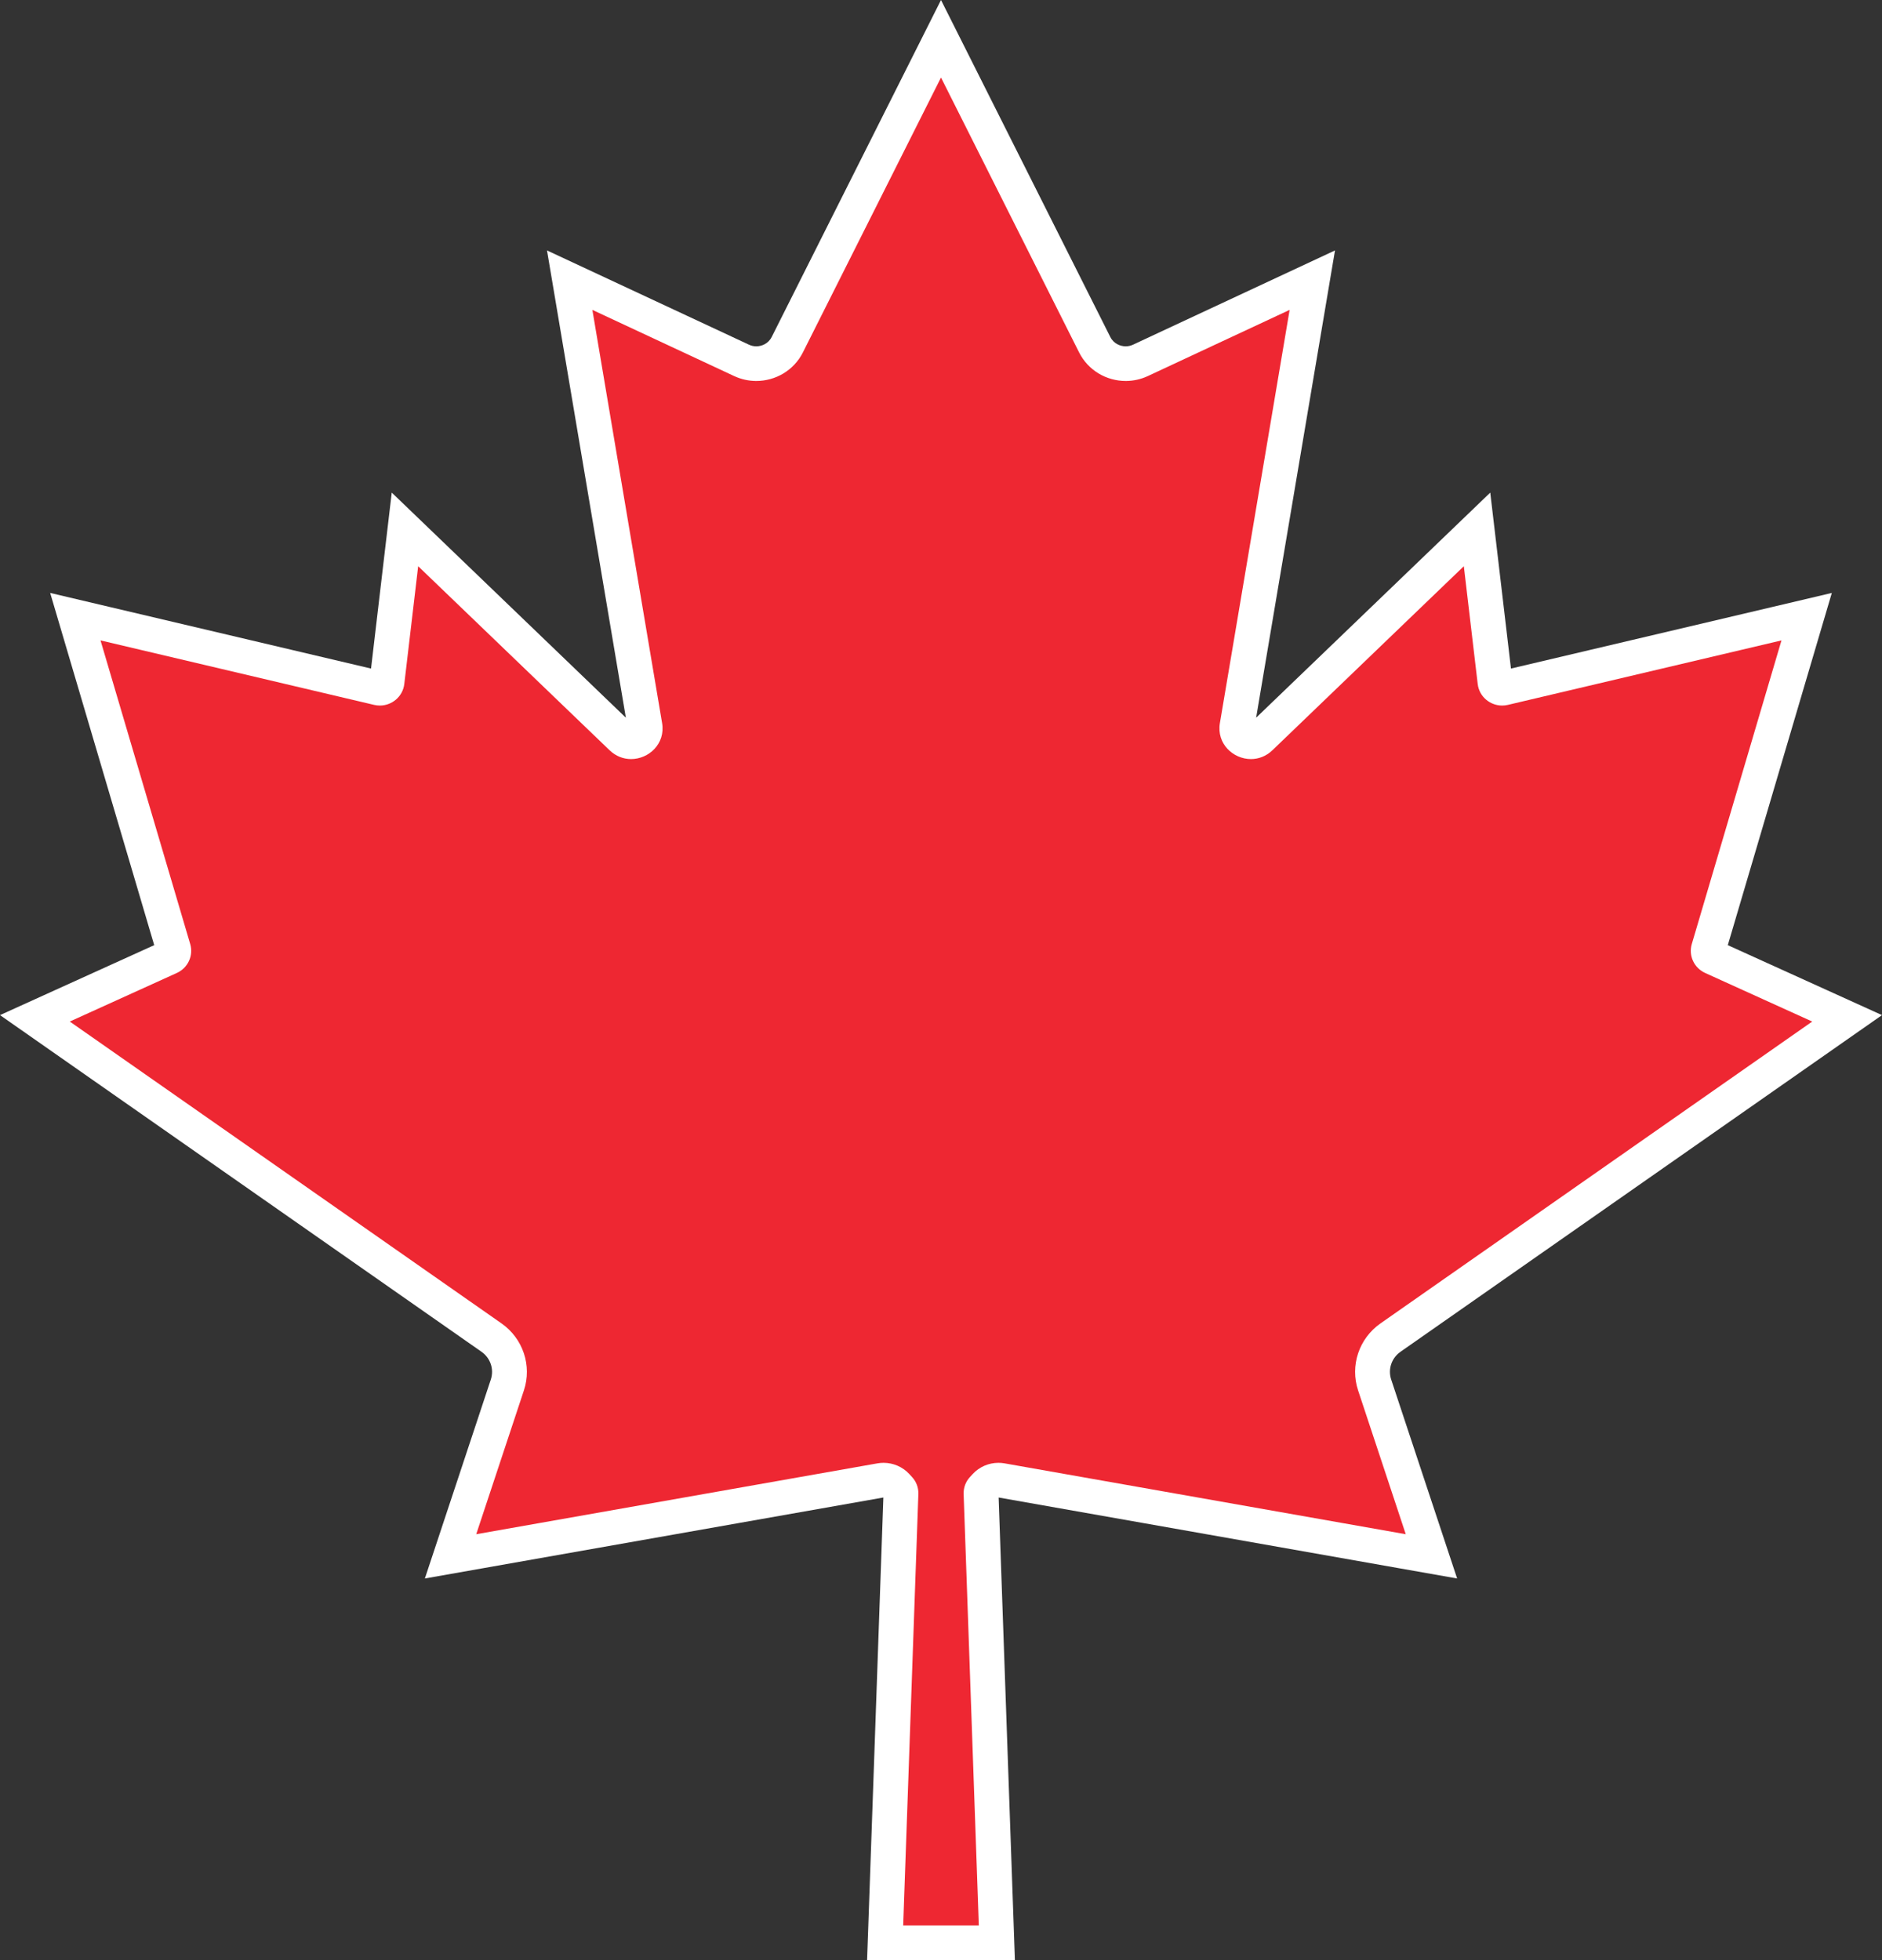 <?xml version="1.0" encoding="UTF-8"?><svg xmlns="http://www.w3.org/2000/svg" xmlns:xlink="http://www.w3.org/1999/xlink" height="500.0" preserveAspectRatio="xMidYMid meet" version="1.0" viewBox="10.0 0.0 480.0 500.0" width="480.0" zoomAndPan="magnify"><rect x="10.0" y="0.0" width="480.0" height="500.0" fill="#333333" stroke="none"/><g><g id="change1_1"><path d="M 235.754 495.582 L 239.785 380.934 C 239.801 380.504 239.645 380.086 239.348 379.766 L 238.637 378.996 C 237.801 378.086 236.602 377.562 235.352 377.562 C 235.09 377.562 234.824 377.59 234.566 377.633 L 124.91 397.004 L 139.398 353.285 C 140.891 348.789 139.262 343.93 135.344 341.188 L 18.898 259.762 L 53.254 244.172 C 54.082 243.797 54.496 242.906 54.246 242.059 L 29.219 157.305 L 106.438 175.504 C 106.586 175.539 106.734 175.559 106.879 175.559 C 107.672 175.559 108.578 175 108.699 173.969 L 113.281 135.043 L 168.555 188.195 C 169.254 188.867 170.059 189.211 170.949 189.211 C 172.008 189.211 173.098 188.707 173.785 187.895 C 174.43 187.141 174.664 186.227 174.484 185.18 L 155.297 71.461 L 199.121 91.922 C 200.316 92.48 201.582 92.762 202.891 92.762 C 206.27 92.762 209.305 90.91 210.801 87.93 L 250 9.891 L 289.199 87.93 C 290.695 90.91 293.73 92.762 297.109 92.762 C 298.418 92.762 299.688 92.48 300.879 91.922 L 344.703 71.461 L 325.516 185.18 C 325.336 186.227 325.57 187.141 326.215 187.895 C 326.902 188.707 327.988 189.211 329.051 189.211 C 329.941 189.211 330.746 188.867 331.445 188.195 L 386.719 135.043 L 391.301 173.969 C 391.422 175 392.328 175.559 393.121 175.559 C 393.266 175.559 393.414 175.539 393.562 175.504 L 470.781 157.305 L 445.754 242.059 C 445.504 242.906 445.922 243.797 446.746 244.172 L 481.102 259.762 L 364.656 341.188 C 360.738 343.93 359.109 348.789 360.602 353.285 L 375.086 397.004 L 265.434 377.633 C 265.176 377.59 264.91 377.562 264.648 377.562 C 263.398 377.562 262.199 378.086 261.363 378.996 L 260.652 379.766 C 260.355 380.086 260.199 380.504 260.215 380.934 L 264.246 495.582 L 235.754 495.582" fill="#ee2732"/></g><g id="change2_1"><path d="M 250 0 L 242.051 15.828 L 206.824 85.953 C 205.938 87.715 204.211 88.344 202.891 88.344 C 202.238 88.344 201.609 88.199 201.012 87.922 L 164.859 71.043 L 149.512 63.879 L 152.316 80.508 L 169.625 183.074 L 122.832 138.078 L 109.914 125.656 L 107.824 143.402 L 104.633 170.539 L 37.688 154.762 L 22.797 151.25 L 27.109 165.852 L 49.332 241.094 L 24.105 252.539 L 10 258.941 L 22.684 267.812 L 132.789 344.805 C 135.09 346.414 136.051 349.27 135.18 351.902 L 123.02 388.594 L 118.363 402.648 L 133.016 400.062 L 235.301 381.992 L 231.473 490.852 L 231.148 500 L 268.848 500 L 268.527 490.852 L 264.699 381.992 L 366.984 400.062 L 381.637 402.648 L 376.98 388.594 L 364.82 351.902 C 363.949 349.27 364.91 346.414 367.211 344.805 L 477.316 267.812 L 490 258.941 L 475.895 252.539 L 450.672 241.094 L 472.891 165.852 L 477.203 151.25 L 462.312 154.762 L 395.367 170.539 L 392.176 143.402 L 390.086 125.656 L 377.168 138.078 L 330.375 183.074 L 347.684 80.508 L 350.488 63.879 L 335.141 71.043 L 298.988 87.922 C 298.391 88.199 297.762 88.344 297.109 88.344 C 295.789 88.344 294.062 87.715 293.176 85.953 L 257.949 15.828 Z M 250 19.777 L 285.227 89.902 C 287.535 94.504 292.227 97.18 297.109 97.18 C 299.012 97.18 300.938 96.777 302.77 95.922 L 338.918 79.043 L 321.133 184.445 C 320.242 189.723 324.52 193.629 329.051 193.629 C 330.957 193.629 332.906 192.938 334.535 191.371 L 383.348 144.434 L 386.887 174.484 C 387.262 177.68 390.012 179.977 393.121 179.977 C 393.605 179.977 394.094 179.922 394.59 179.805 L 464.363 163.359 L 441.488 240.812 C 440.617 243.77 442.066 246.906 444.898 248.191 L 472.203 260.582 L 362.102 337.574 C 356.605 341.418 354.285 348.348 356.379 354.668 L 368.535 391.359 L 266.211 373.281 C 265.691 373.191 265.168 373.145 264.648 373.145 C 262.176 373.145 259.785 374.168 258.086 376.008 L 257.379 376.777 C 256.293 377.953 255.719 379.5 255.773 381.09 L 259.645 491.164 L 240.355 491.164 L 244.227 381.09 C 244.281 379.5 243.707 377.953 242.621 376.777 L 241.914 376.008 C 240.215 374.168 237.824 373.145 235.352 373.145 C 234.832 373.145 234.309 373.191 233.789 373.281 L 131.461 391.359 L 143.621 354.668 C 145.715 348.348 143.395 341.418 137.898 337.574 L 27.797 260.582 L 55.098 248.191 C 57.93 246.906 59.383 243.77 58.512 240.812 L 35.637 163.359 L 105.41 179.805 C 105.906 179.922 106.395 179.977 106.879 179.977 C 109.988 179.977 112.738 177.68 113.113 174.484 L 116.652 144.434 L 165.465 191.371 C 167.094 192.938 169.043 193.629 170.949 193.629 C 175.48 193.629 179.758 189.723 178.867 184.445 L 161.082 79.043 L 197.23 95.922 C 199.062 96.777 200.988 97.18 202.891 97.18 C 207.773 97.18 212.465 94.504 214.773 89.902 L 250 19.777" fill="#fff"/></g></g></svg>